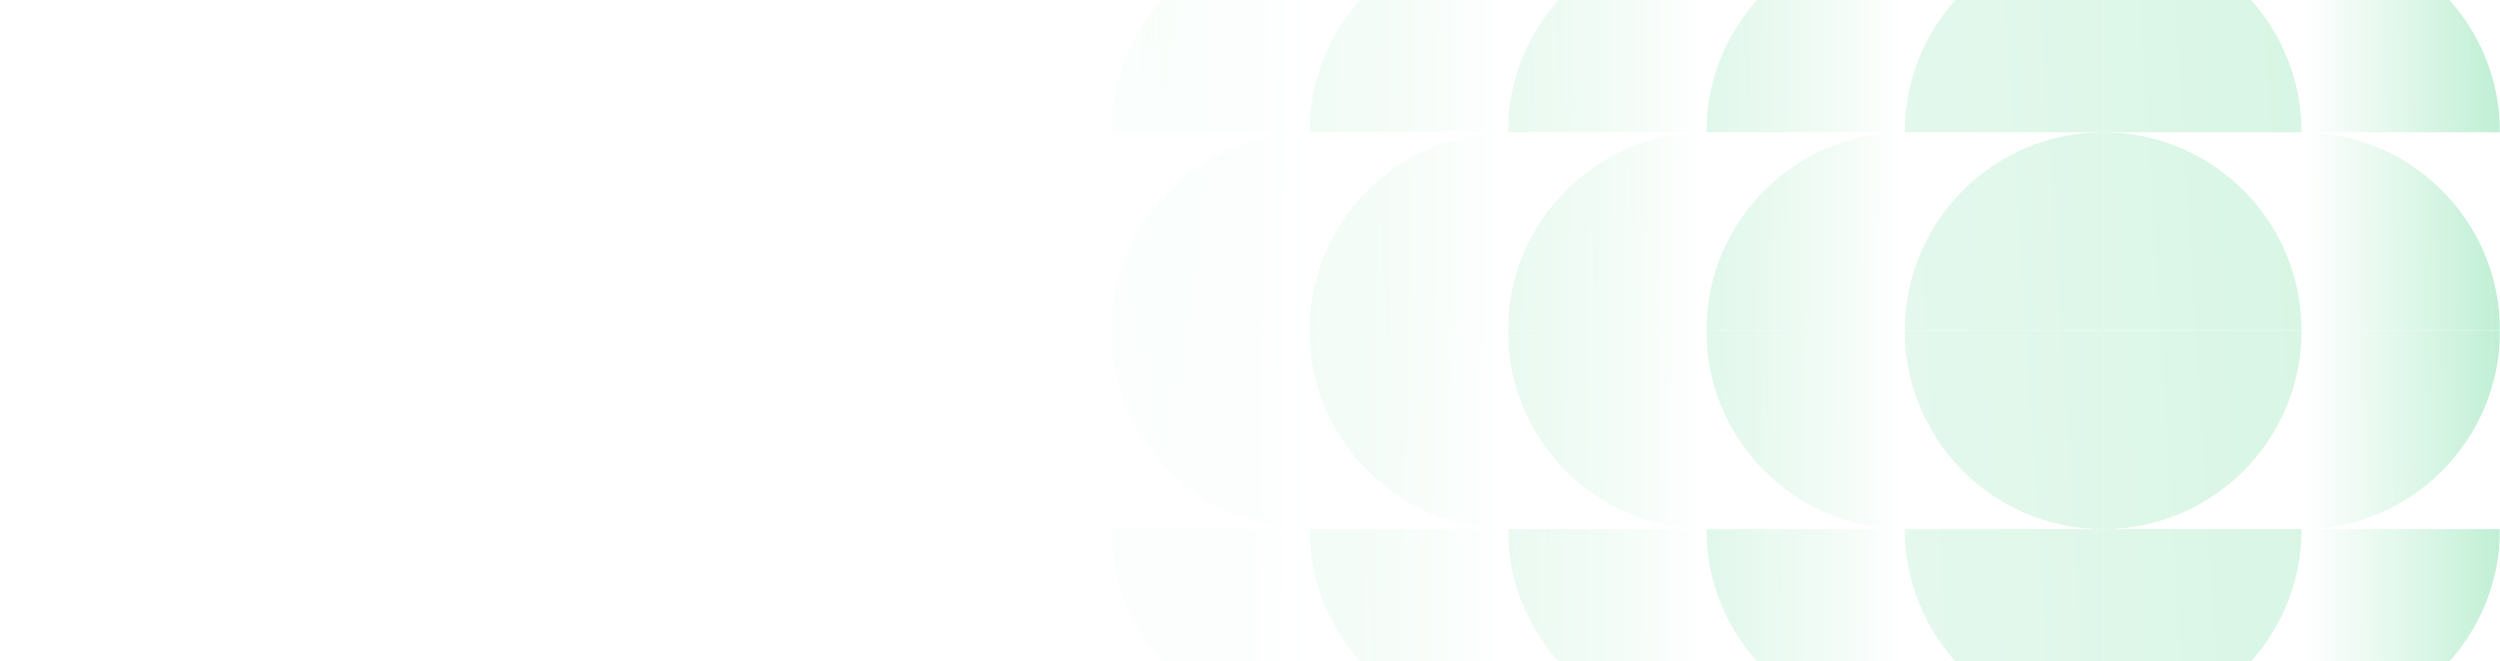 <svg width="1512" height="400" viewBox="0 0 1512 400" fill="none" xmlns="http://www.w3.org/2000/svg">
<rect x="0" y="0" width="1512" height="400" fill="#333333" stroke="none"/>
<g clip-path="url(#clip0_2177_14499)">
<rect width="1512" height="400" fill="white"/>
<g opacity="0.7">
<path d="M1392 200C1392 133.726 1338.27 80 1272 80L1272 200L1392 200Z" fill="#BFEFD4"/>
<path d="M1272 320C1338.27 320 1392 266.274 1392 200L1272 200L1272 320Z" fill="#BFEFD4"/>
<path d="M1272 440C1338.27 440 1392 386.274 1392 320L1272 320L1272 440Z" fill="#BFEFD4"/>
<path d="M1392 80C1392 13.726 1338.27 -40 1272 -40L1272 80L1392 80Z" fill="#BFEFD4"/>
<path d="M1152 200C1152 266.274 1205.73 320 1272 320L1272 200L1152 200Z" fill="#BFEFD4"/>
<path d="M1152 320C1152 386.274 1205.73 440 1272 440L1272 320L1152 320Z" fill="#BFEFD4"/>
<path d="M1272 -40C1205.73 -40 1152 13.726 1152 80L1272 80L1272 -40Z" fill="#BFEFD4"/>
<path d="M1272 80C1205.73 80 1152 133.726 1152 200L1272 200L1272 80Z" fill="#BFEFD4"/>
</g>
<mask id="mask0_2177_14499" style="mask-type:alpha" maskUnits="userSpaceOnUse" x="911" y="-40" width="121" height="480">
<rect x="1032" y="440" width="120" height="480" transform="rotate(-180 1032 440)" fill="url(#paint0_linear_2177_14499)"/>
</mask>
<g mask="url(#mask0_2177_14499)">
<path d="M912 200C912 266.274 965.725 320 1032 320L1032 200L912 200Z" fill="#BFEFD4"/>
<path d="M1032 80C965.725 80 911.999 133.726 911.999 200L1032 200L1032 80Z" fill="#BFEFD4"/>
<path d="M912 320C912 386.274 965.725 440 1032 440L1032 320L912 320Z" fill="#BFEFD4"/>
<path d="M1032 -40C965.725 -40 911.999 13.726 911.999 80L1032 80L1032 -40Z" fill="#BFEFD4"/>
</g>
<mask id="mask1_2177_14499" style="mask-type:alpha" maskUnits="userSpaceOnUse" x="1032" y="-40" width="121" height="480">
<rect x="1152" y="440" width="120" height="480" transform="rotate(-180 1152 440)" fill="url(#paint1_linear_2177_14499)"/>
</mask>
<g mask="url(#mask1_2177_14499)">
<path d="M1032 200C1032 266.274 1085.73 320 1152 320L1152 200L1032 200Z" fill="#BFEFD4"/>
<path d="M1152 80C1085.73 80 1032 133.726 1032 200L1152 200L1152 80Z" fill="#BFEFD4"/>
<path d="M1032 320C1032 386.274 1085.73 440 1152 440L1152 320L1032 320Z" fill="#BFEFD4"/>
<path d="M1152 -40C1085.73 -40 1032 13.726 1032 80L1152 80L1152 -40Z" fill="#BFEFD4"/>
</g>
<mask id="mask2_2177_14499" style="mask-type:alpha" maskUnits="userSpaceOnUse" x="1392" y="-40" width="120" height="480">
<rect x="1392" y="-40" width="120" height="480" fill="url(#paint2_linear_2177_14499)"/>
</mask>
<g mask="url(#mask2_2177_14499)">
<path d="M1512 200C1512 133.726 1458.27 80 1392 80L1392 200L1512 200Z" fill="#BFEFD4"/>
<path d="M1392 320C1458.27 320 1512 266.274 1512 200L1392 200L1392 320Z" fill="#BFEFD4"/>
<path d="M1512 80C1512 13.726 1458.27 -40 1392 -40L1392 80L1512 80Z" fill="#BFEFD4"/>
<path d="M1392 440C1458.27 440 1512 386.274 1512 320L1392 320L1392 440Z" fill="#BFEFD4"/>
</g>
<mask id="mask3_2177_14499" style="mask-type:alpha" maskUnits="userSpaceOnUse" x="792" y="-40" width="121" height="480">
<rect x="912" y="440" width="120" height="480" transform="rotate(-180 912 440)" fill="url(#paint3_linear_2177_14499)"/>
</mask>
<g mask="url(#mask3_2177_14499)">
<path d="M792.001 200C792 266.274 845.726 320 912 320L912 200L792.001 200Z" fill="#BFEFD4"/>
<path d="M912 80C845.726 80 792 133.726 792 200L912 200L912 80Z" fill="#BFEFD4"/>
<path d="M792.001 320C792 386.274 845.726 440 912 440L912 320L792.001 320Z" fill="#BFEFD4"/>
<path d="M912 -40C845.726 -40 792 13.726 792 80L912 80L912 -40Z" fill="#BFEFD4"/>
</g>
<mask id="mask4_2177_14499" style="mask-type:alpha" maskUnits="userSpaceOnUse" x="672" y="-40" width="120" height="480">
<rect x="792" y="440" width="120" height="480" transform="rotate(-180 792 440)" fill="url(#paint4_linear_2177_14499)"/>
</mask>
<g mask="url(#mask4_2177_14499)">
<path d="M672 200C672 266.274 725.726 320 792 320L792 200L672 200Z" fill="#BFEFD4"/>
<path d="M792 80C725.726 80 672 133.726 672 200L792 200L792 80Z" fill="#BFEFD4"/>
<path d="M672 320C672 386.274 725.726 440 792 440L792 320L672 320Z" fill="#BFEFD4"/>
<path d="M792 -40C725.726 -40 672 13.726 672 80L792 80L792 -40Z" fill="#BFEFD4"/>
</g>
<rect x="512" width="1000" height="400" fill="url(#paint5_linear_2177_14499)"/>
</g>
<defs>
<linearGradient id="paint0_linear_2177_14499" x1="1152" y1="680" x2="1032" y2="680" gradientUnits="userSpaceOnUse">
<stop stop-color="#D9D9D9"/>
<stop offset="1" stop-color="#D9D9D9" stop-opacity="0"/>
</linearGradient>
<linearGradient id="paint1_linear_2177_14499" x1="1272" y1="680" x2="1152" y2="680" gradientUnits="userSpaceOnUse">
<stop stop-color="#D9D9D9"/>
<stop offset="1" stop-color="#D9D9D9" stop-opacity="0"/>
</linearGradient>
<linearGradient id="paint2_linear_2177_14499" x1="1512" y1="200" x2="1392" y2="200" gradientUnits="userSpaceOnUse">
<stop stop-color="#D9D9D9"/>
<stop offset="1" stop-color="#D9D9D9" stop-opacity="0"/>
</linearGradient>
<linearGradient id="paint3_linear_2177_14499" x1="1032" y1="680" x2="912" y2="680" gradientUnits="userSpaceOnUse">
<stop stop-color="#D9D9D9"/>
<stop offset="1" stop-color="#D9D9D9" stop-opacity="0"/>
</linearGradient>
<linearGradient id="paint4_linear_2177_14499" x1="912" y1="680" x2="792" y2="680" gradientUnits="userSpaceOnUse">
<stop stop-color="#D9D9D9"/>
<stop offset="1" stop-color="#D9D9D9" stop-opacity="0"/>
</linearGradient>
<linearGradient id="paint5_linear_2177_14499" x1="620.466" y1="301.807" x2="1520.15" y2="245.202" gradientUnits="userSpaceOnUse">
<stop stop-color="white"/>
<stop offset="1" stop-color="white" stop-opacity="0"/>
</linearGradient>
<clipPath id="clip0_2177_14499">
<rect width="1512" height="400" fill="white"/>
</clipPath>
</defs>
</svg>
